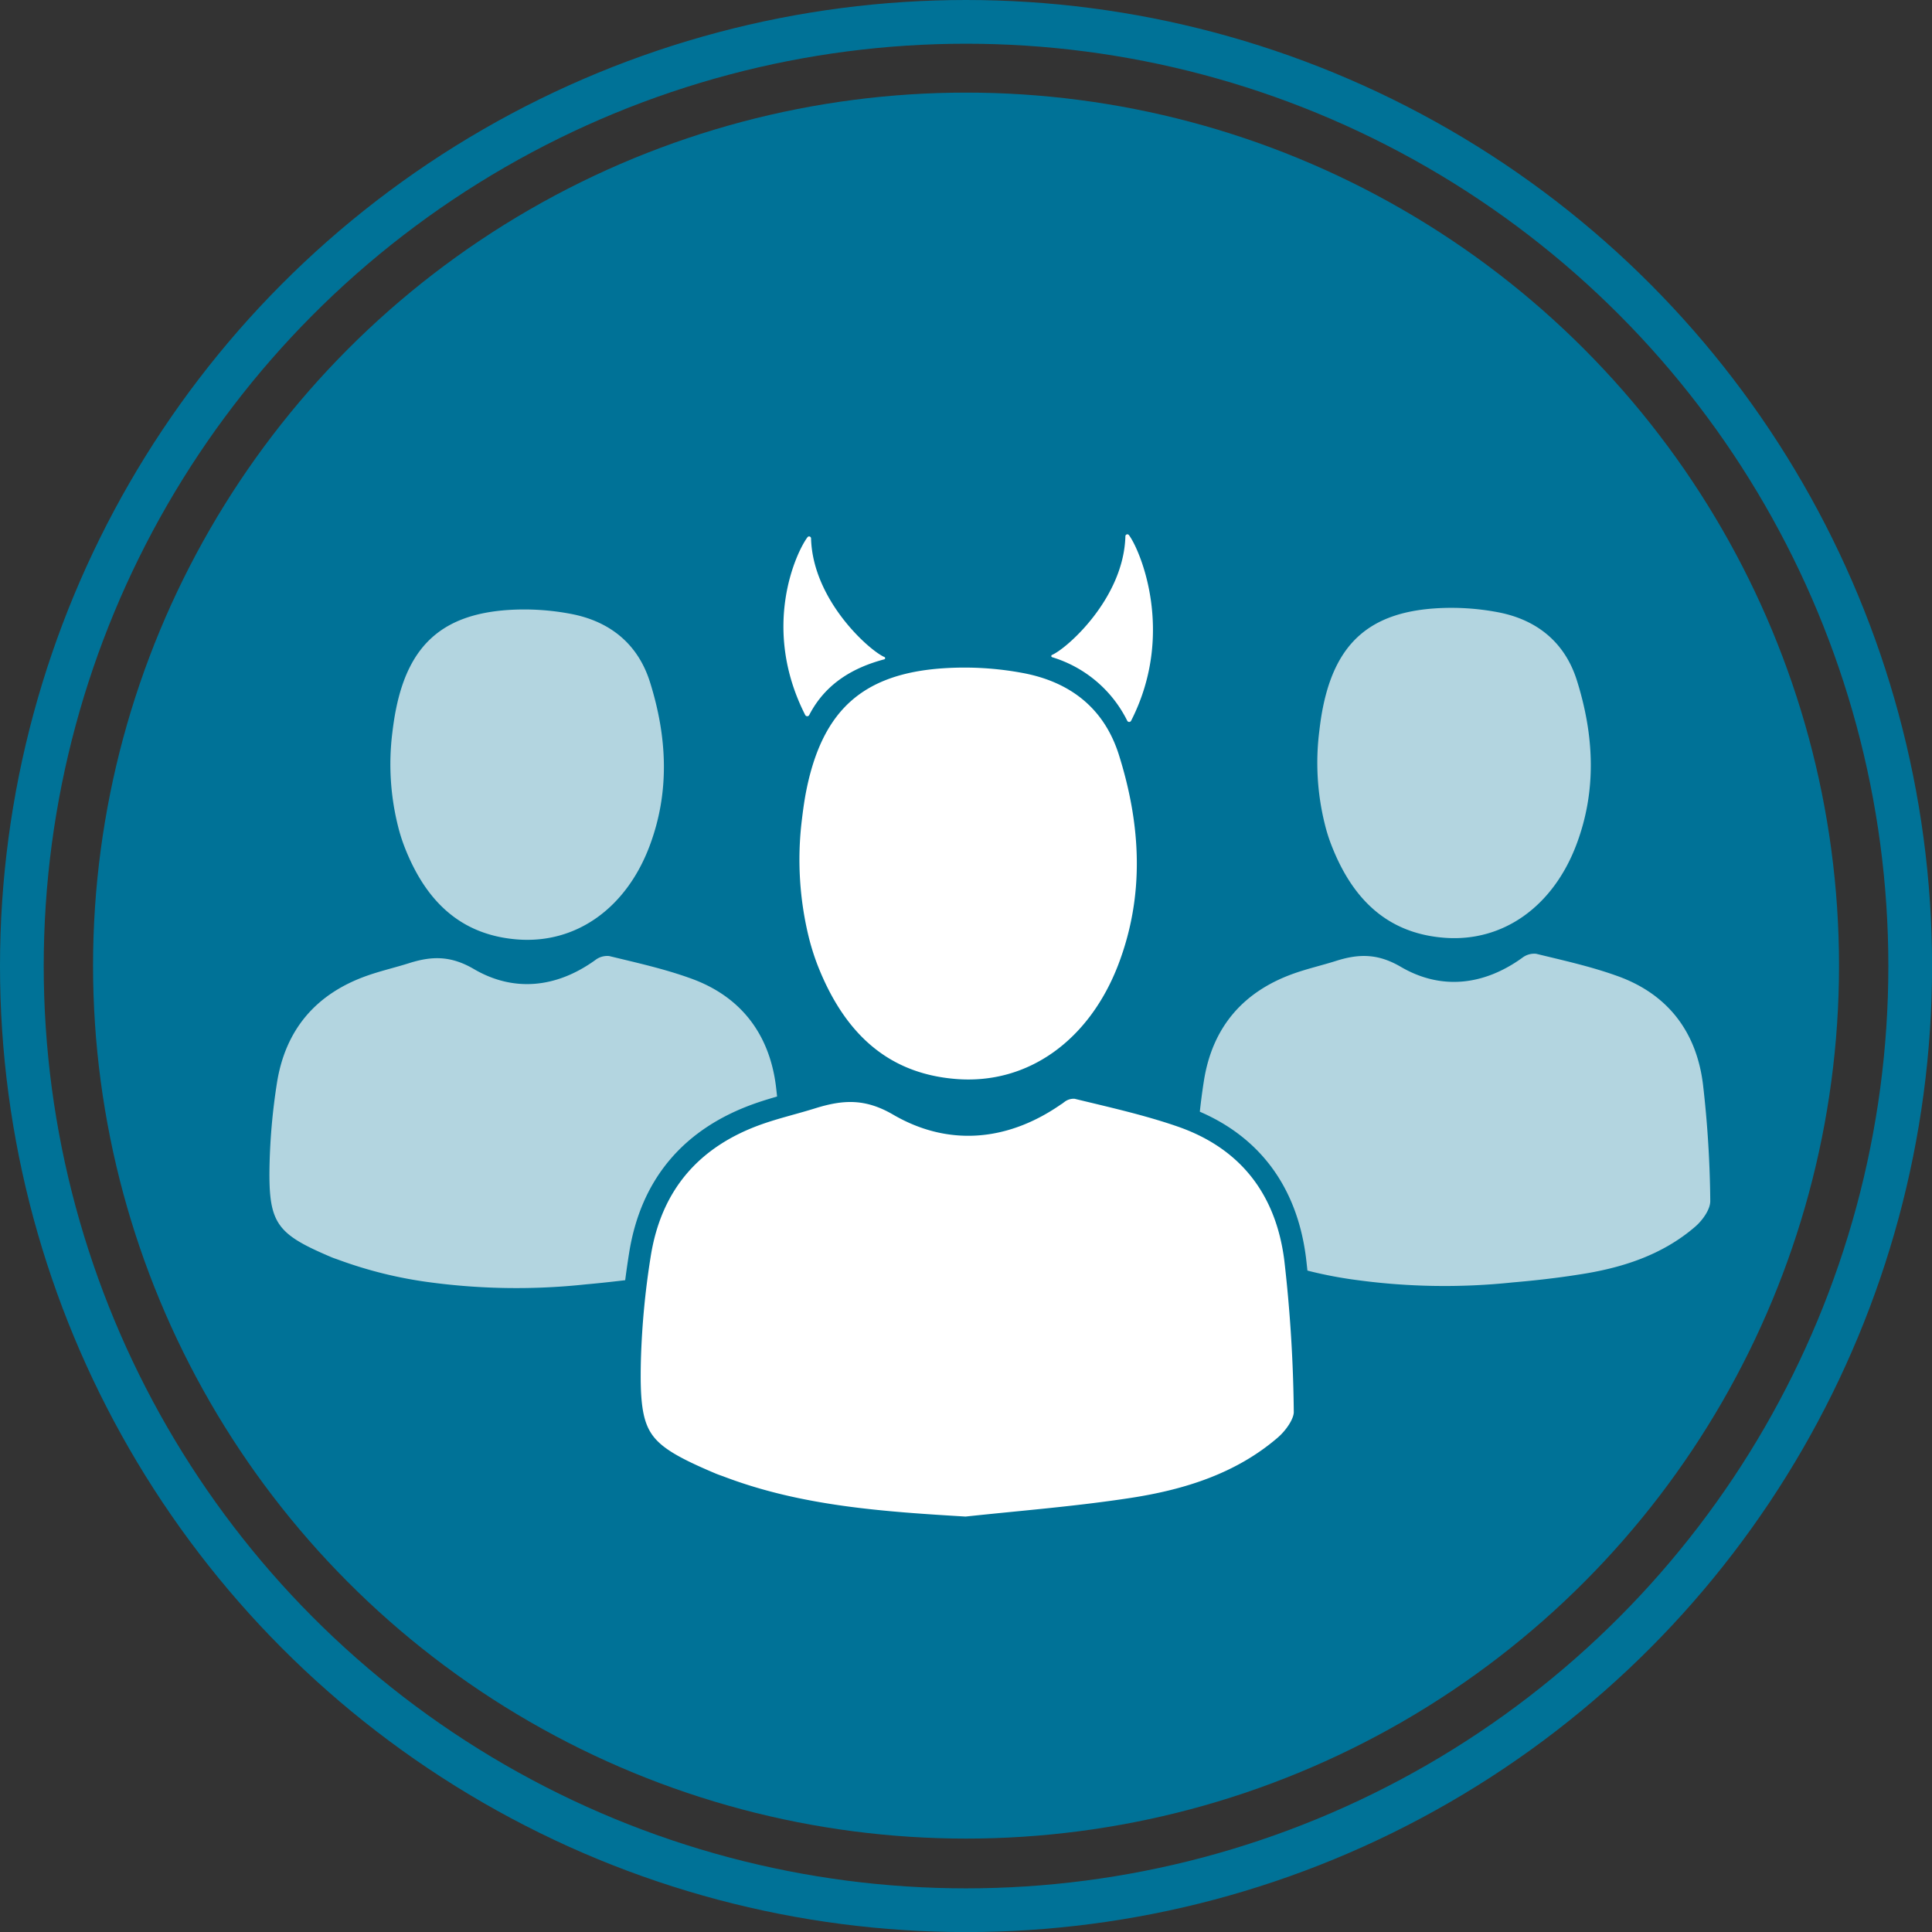 <svg xmlns="http://www.w3.org/2000/svg" viewBox="0 0 265.15 265.15"><rect x="0" y="0" width="265.15" height="265.15" fill="#333333" stroke="none"/><defs><style>.cls-1{fill:#007297;}.cls-2{fill:none;stroke-width:6px;}.cls-2,.cls-5{stroke:#007297;stroke-miterlimit:10;}.cls-3{opacity:0.7;}.cls-4,.cls-5{fill:#fff;}.cls-5{stroke-width:3px;}</style></defs><g id="Layer_2" data-name="Layer 2"><g id="Layer_1-2" data-name="Layer 1"><circle class="cls-1" cx="132.58" cy="132.52" r="119.81"/><circle class="cls-2" cx="132.58" cy="132.58" r="129.58"/><g id="uxRCJN" class="cls-3"><path class="cls-4" d="M80.39,176.27A89.2,89.2,0,0,1,59.1,176a58.41,58.41,0,0,1-12.63-3.1c-.3-.11-.61-.21-.91-.33-7.75-3.28-8.76-4.66-8.56-13a84.65,84.65,0,0,1,1-10.89c1.15-7.39,5.39-12.33,12.45-14.8,1.83-.64,3.73-1.08,5.58-1.66,3.11-1,5.75-1.13,9,.77,5.48,3.21,11.36,2.6,16.68-1.24a2.67,2.67,0,0,1,1.9-.54c3.69.9,7.42,1.72,11,3,7,2.44,11,7.66,11.89,14.93a149.87,149.87,0,0,1,1,16c0,1.18-1.08,2.67-2.08,3.53-4.57,3.93-10.16,5.68-16,6.57C86.46,175.63,83.43,176,80.39,176.27Z"/><path class="cls-4" d="M54.61,113.33a35,35,0,0,1-.76-12.82c.14-1.15.3-2.23.52-3.29,1.78-8.72,6.42-12.88,15.29-13.5a34.2,34.2,0,0,1,8.69.53c5.3,1,9.19,4.08,10.85,9.35,2.36,7.51,2.77,15.1-.09,22.61-3.19,8.39-10,13.35-18.11,12.72s-12.72-5.65-15.45-12.62A23.35,23.35,0,0,1,54.61,113.33Z"/></g><g id="uxRCJN-2" data-name="uxRCJN" class="cls-3"><path class="cls-4" d="M207.61,176a89.28,89.28,0,0,1-21.3-.31,57.84,57.84,0,0,1-12.63-3.1c-.3-.11-.61-.21-.91-.33-7.75-3.28-8.76-4.66-8.55-13a84.63,84.63,0,0,1,1-10.89c1.15-7.39,5.4-12.33,12.45-14.8,1.83-.64,3.73-1.08,5.58-1.66,3.11-1,5.75-1.12,9,.78,5.49,3.21,11.36,2.59,16.68-1.25a2.67,2.67,0,0,1,1.9-.54c3.69.9,7.42,1.72,11,3,7,2.45,11,7.66,11.89,14.93a150,150,0,0,1,1,16c0,1.18-1.08,2.67-2.08,3.53-4.57,3.94-10.16,5.69-16,6.57C213.67,175.4,210.64,175.74,207.61,176Z"/><path class="cls-4" d="M181.82,113.11a34.86,34.86,0,0,1-.75-12.83c.13-1.14.29-2.22.51-3.29,1.78-8.72,6.42-12.87,15.29-13.49a34.2,34.2,0,0,1,8.69.52c5.3,1,9.19,4.08,10.85,9.35,2.36,7.51,2.77,15.11-.09,22.62-3.19,8.38-10,13.34-18.11,12.71s-12.72-5.65-15.45-12.62A22.72,22.72,0,0,1,181.82,113.11Z"/></g><g id="uxRCJN-3" data-name="uxRCJN"><path class="cls-5" d="M132.55,209.64c-11.49-.69-22.82-1.45-33.66-5.56-.4-.15-.8-.28-1.19-.44-10.19-4.31-11.51-6.12-11.24-17.06a110.69,110.69,0,0,1,1.35-14.3c1.51-9.7,7.08-16.19,16.35-19.44,2.4-.84,4.89-1.42,7.32-2.18,4.09-1.27,7.56-1.47,11.82,1,7.21,4.22,14.92,3.41,21.9-1.64a3.59,3.59,0,0,1,2.51-.71c4.84,1.18,9.73,2.26,14.43,3.89,9.23,3.21,14.41,10.06,15.61,19.61a199.15,199.15,0,0,1,1.31,21c0,1.54-1.41,3.5-2.73,4.63-6,5.16-13.35,7.46-21,8.63S140.16,208.82,132.55,209.64Z"/><path class="cls-5" d="M109.57,129.1a46.33,46.33,0,0,1-1-16.84c.18-1.5.38-2.92.67-4.32C111.6,96.49,117.7,91,129.34,90.22a45.08,45.08,0,0,1,11.42.69c7,1.34,12.07,5.36,14.24,12.27,3.1,9.87,3.65,19.84-.11,29.71-4.2,11-13.21,17.52-23.78,16.69s-16.71-7.41-20.3-16.57A34.1,34.1,0,0,1,109.57,129.1Z"/></g><path class="cls-4" d="M144.38,89.88c2-.84,9.83-7.73,10.07-16.27a.27.27,0,0,1,.48-.18c1.52,2,6.43,13.46.31,25.48a.3.3,0,0,1-.54,0,17,17,0,0,0-10.29-8.71A.17.17,0,0,1,144.38,89.88Z"/><path class="cls-4" d="M121.38,90.17c-2-.84-9.83-7.74-10.07-16.28a.27.27,0,0,0-.48-.17c-1.52,2-6.44,12.39-.32,24.41a.31.31,0,0,0,.55,0c2.25-4.37,6.11-6.53,10.29-7.64A.17.17,0,0,0,121.38,90.17Z"/></g></g></svg>